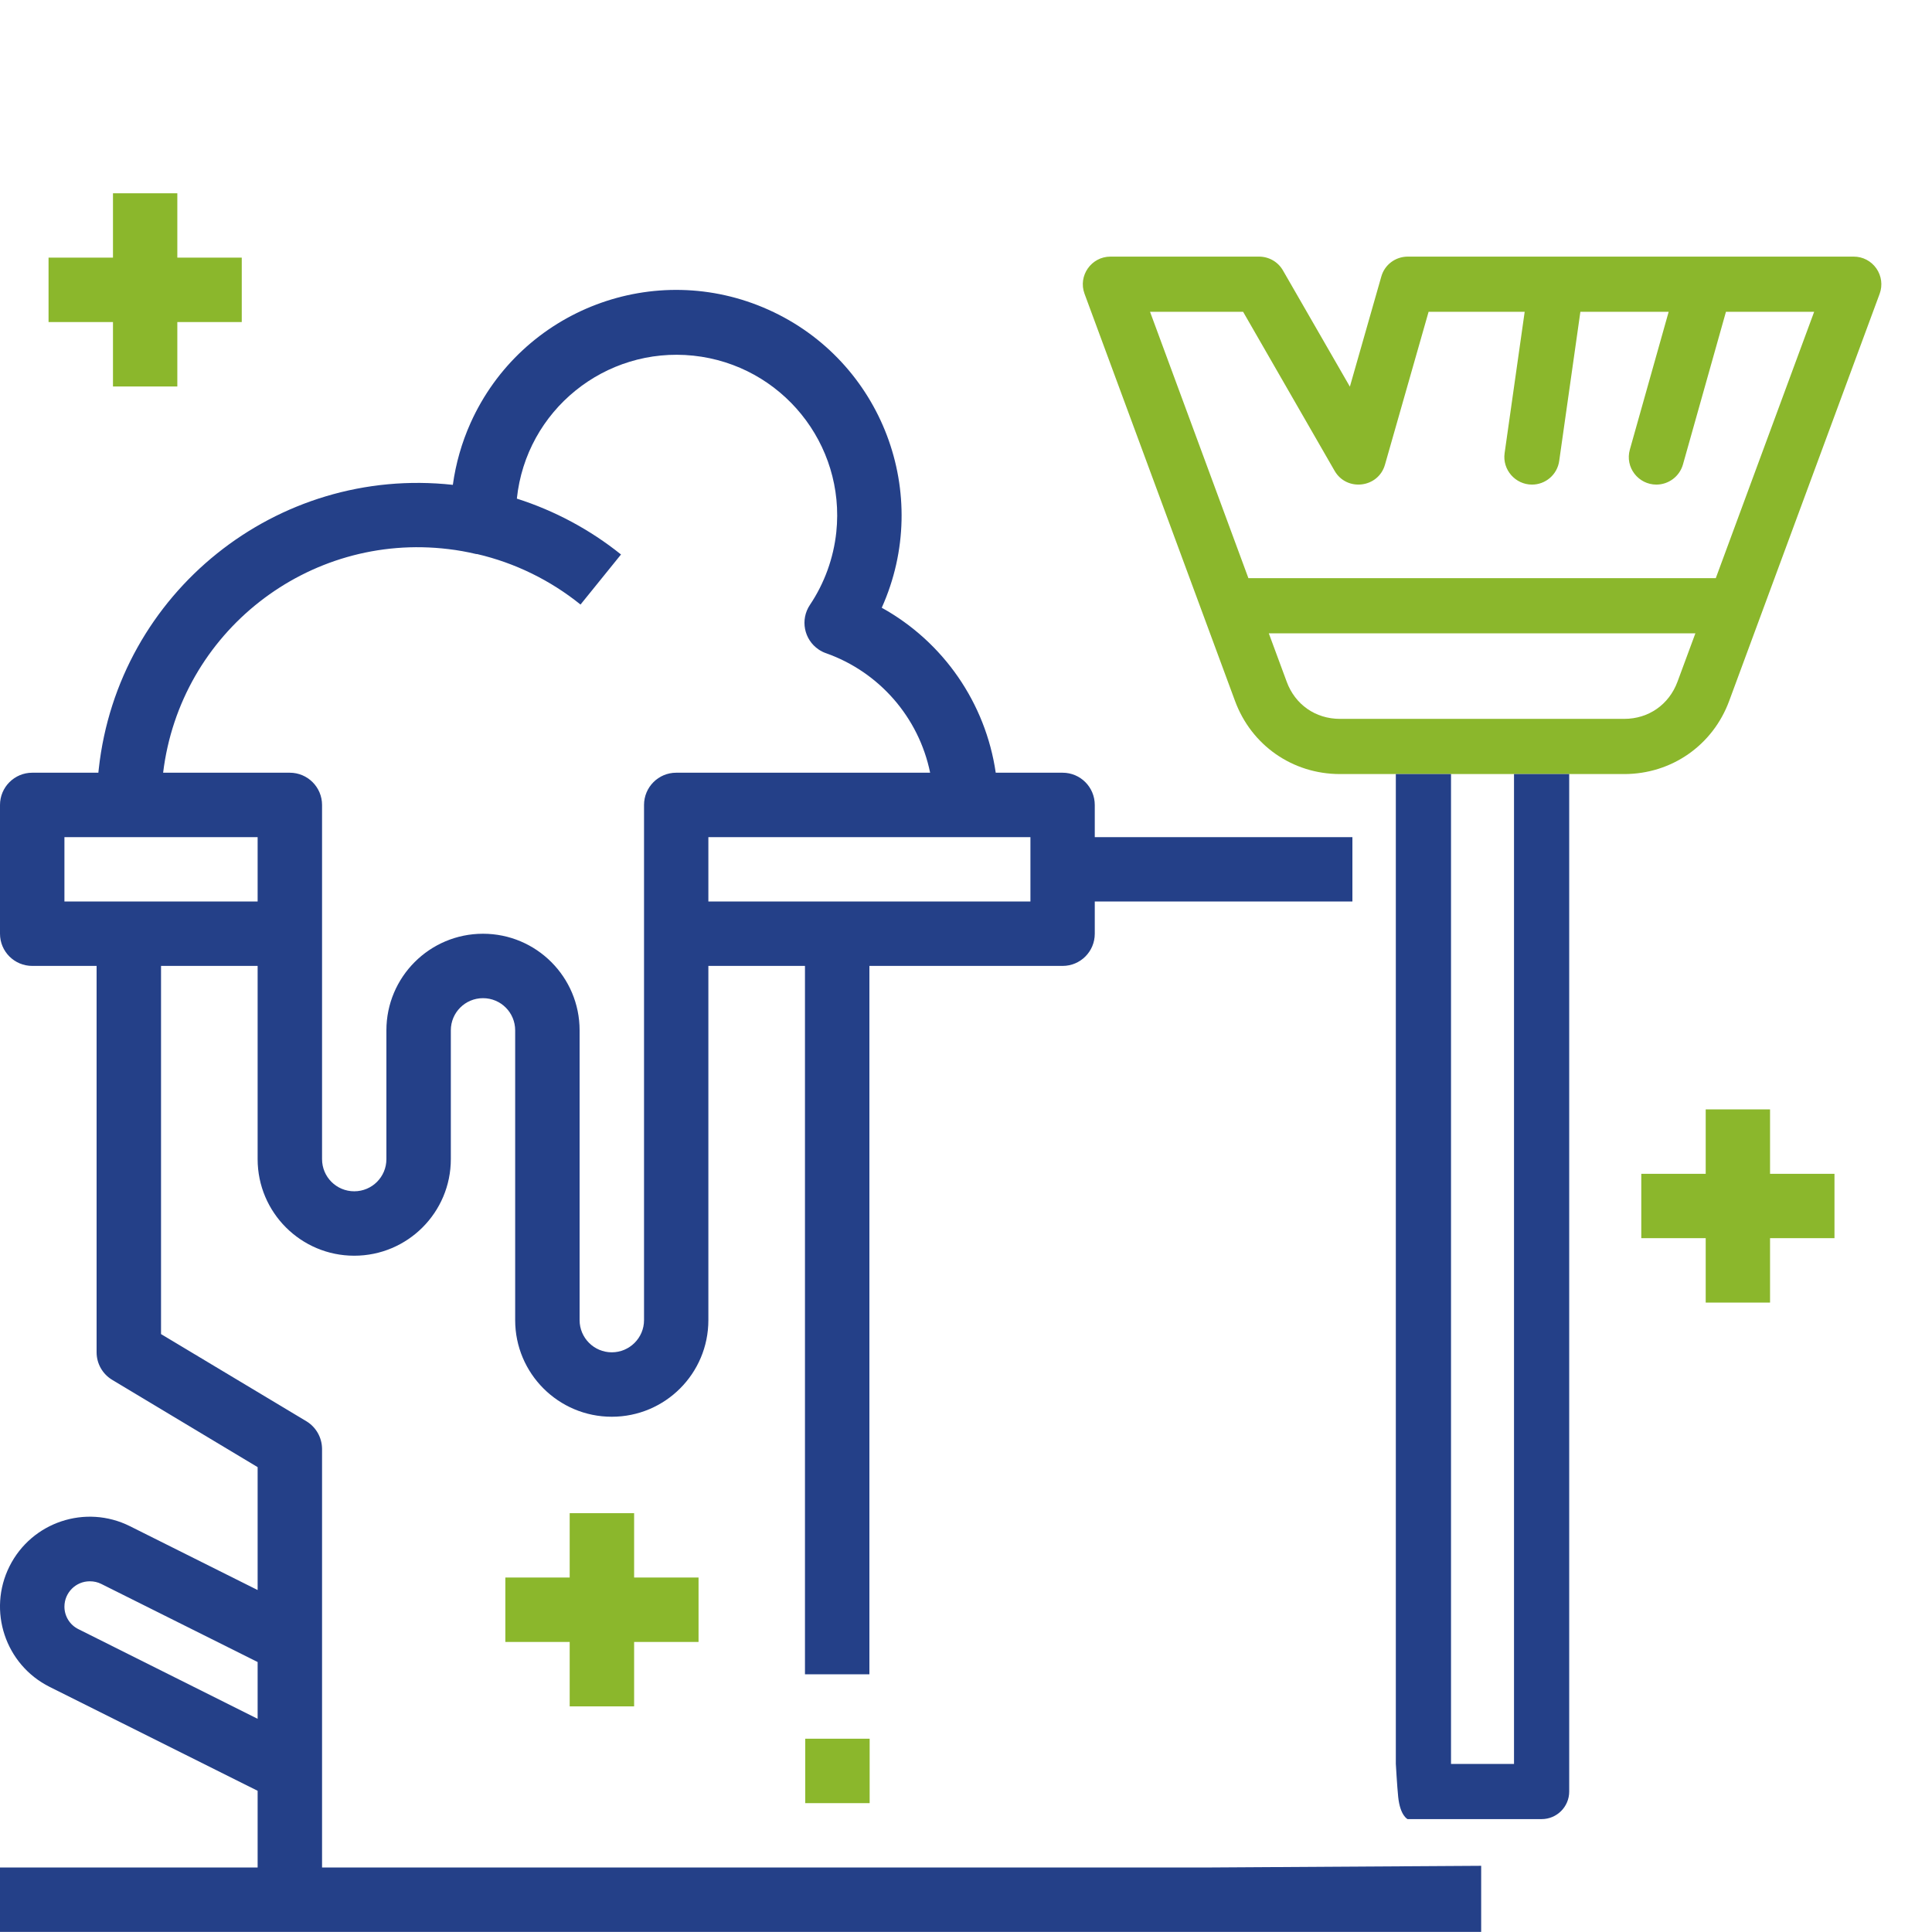 <svg width="23" height="23" viewBox="0 0 23 23" fill="none" xmlns="http://www.w3.org/2000/svg">
<path fill-rule="evenodd" clip-rule="evenodd" d="M17.633 22.979V22.212L14.394 22.232H3.834V17.249C3.833 17.114 3.763 16.99 3.648 16.92L1.917 15.882V11.499H3.067V13.799C3.067 14.434 3.582 14.949 4.217 14.949C4.852 14.949 5.367 14.434 5.367 13.799V12.266C5.367 12.054 5.538 11.883 5.75 11.883C5.962 11.883 6.133 12.054 6.133 12.266V15.716C6.133 16.351 6.648 16.866 7.283 16.866C7.919 16.866 8.433 16.351 8.433 15.716V11.499H9.583V19.932H10.35V11.499H12.65C12.862 11.499 13.033 11.328 13.033 11.116V10.732H16.1V9.966H13.033V9.583C13.033 9.371 12.862 9.199 12.65 9.199H11.854C11.733 8.369 11.231 7.642 10.497 7.235C11.104 5.884 10.502 4.296 9.15 3.688C7.798 3.08 6.21 3.683 5.602 5.035C5.497 5.269 5.426 5.518 5.391 5.772C3.294 5.542 1.407 7.055 1.176 9.152C1.174 9.168 1.173 9.183 1.171 9.199H0.384C0.172 9.199 0 9.371 0 9.583V11.116C0 11.328 0.172 11.499 0.384 11.499H1.15V16.099C1.15 16.234 1.221 16.358 1.336 16.427L3.067 17.466V18.929L1.547 18.169C1.019 17.905 0.377 18.119 0.113 18.647C-0.151 19.175 0.063 19.818 0.591 20.082L3.067 21.319V22.232H0V22.999H17.633V22.979ZM0.934 19.395L3.067 20.462V19.786L1.205 18.856C1.163 18.835 1.117 18.825 1.07 18.825C0.903 18.824 0.767 18.96 0.767 19.127C0.767 19.241 0.832 19.345 0.934 19.395ZM12.267 10.732V9.966H8.433V10.732H12.267ZM5.67 6.596C5.561 6.57 5.45 6.55 5.339 6.537C3.666 6.334 2.145 7.526 1.942 9.199H3.45C3.662 9.199 3.834 9.371 3.834 9.583V13.799C3.834 14.011 4.005 14.182 4.217 14.182C4.429 14.182 4.6 14.011 4.6 13.799V12.266C4.6 11.631 5.115 11.116 5.75 11.116C6.385 11.116 6.9 11.631 6.9 12.266V15.716C6.9 15.927 7.072 16.099 7.283 16.099C7.495 16.099 7.667 15.927 7.667 15.716V9.583C7.667 9.371 7.838 9.199 8.05 9.199H11.073C10.938 8.54 10.467 8 9.833 7.776C9.803 7.766 9.774 7.751 9.747 7.733C9.571 7.615 9.524 7.377 9.642 7.201C9.815 6.943 9.923 6.645 9.956 6.335C10.066 5.285 9.304 4.345 8.254 4.234C7.204 4.124 6.263 4.886 6.153 5.936C6.604 6.08 7.024 6.305 7.393 6.601L6.911 7.197C6.551 6.907 6.131 6.701 5.68 6.596H5.67ZM0.767 9.966V10.732H3.067V9.966H0.767Z" fill="#244088"/>
<path d="M10.353 20.699H9.586V21.466H10.353V20.699Z" fill="#8BB72C"/>
<path d="M21.072 13.974V13.207H20.306V13.974H19.539V14.74H20.306V15.507H21.072V14.74H21.839V13.974H21.072Z" fill="#8BB72C"/>
<path d="M7.549 18.78V18.014H6.782V18.78H6.016V19.547H6.782V20.314H7.549V19.547H8.316V18.78H7.549Z" fill="#8BB72C"/>
<path d="M2.111 3.067V2.301H1.345V3.067H0.578V3.834H1.345V4.601H2.111V3.834H2.878V3.067H2.111Z" fill="#8BB72C"/>
<path fill-rule="evenodd" clip-rule="evenodd" d="M16.612 9.215L17.268 9.215H18.019H18.676H19.336C19.899 9.215 20.391 8.873 20.586 8.343L22.377 3.497C22.414 3.396 22.399 3.284 22.338 3.196C22.276 3.107 22.176 3.055 22.069 3.055H16.759C16.612 3.055 16.483 3.152 16.444 3.293L16.07 4.603L15.273 3.219C15.215 3.118 15.107 3.055 14.989 3.055H13.219C12.992 3.055 12.832 3.283 12.911 3.497L14.702 8.343C14.897 8.873 15.388 9.215 15.952 9.215H16.612ZM20.426 6.883H14.862L13.691 3.712H14.799L15.888 5.605C16.032 5.855 16.409 5.81 16.488 5.531L17.007 3.712H18.151L17.912 5.395C17.884 5.592 18.04 5.769 18.238 5.769C18.399 5.769 18.539 5.651 18.562 5.487L18.814 3.712H19.865L19.403 5.352C19.343 5.565 19.505 5.769 19.719 5.769C19.862 5.769 19.994 5.674 20.035 5.53L20.547 3.712H21.597L20.426 6.883ZM19.336 8.558H15.952C15.661 8.558 15.418 8.388 15.318 8.116L15.105 7.54H20.183L19.97 8.116C19.869 8.388 19.626 8.558 19.336 8.558Z" fill="#8BB72C"/>
<path d="M18.024 20.999H17.274V9.215L16.617 9.215V11.668L16.617 12.325V20.999C16.617 20.999 16.632 21.264 16.645 21.391C16.668 21.616 16.757 21.656 16.757 21.656H18.353C18.534 21.656 18.681 21.509 18.681 21.328V9.215H18.024V20.999Z" fill="#244088"/>
</svg>
